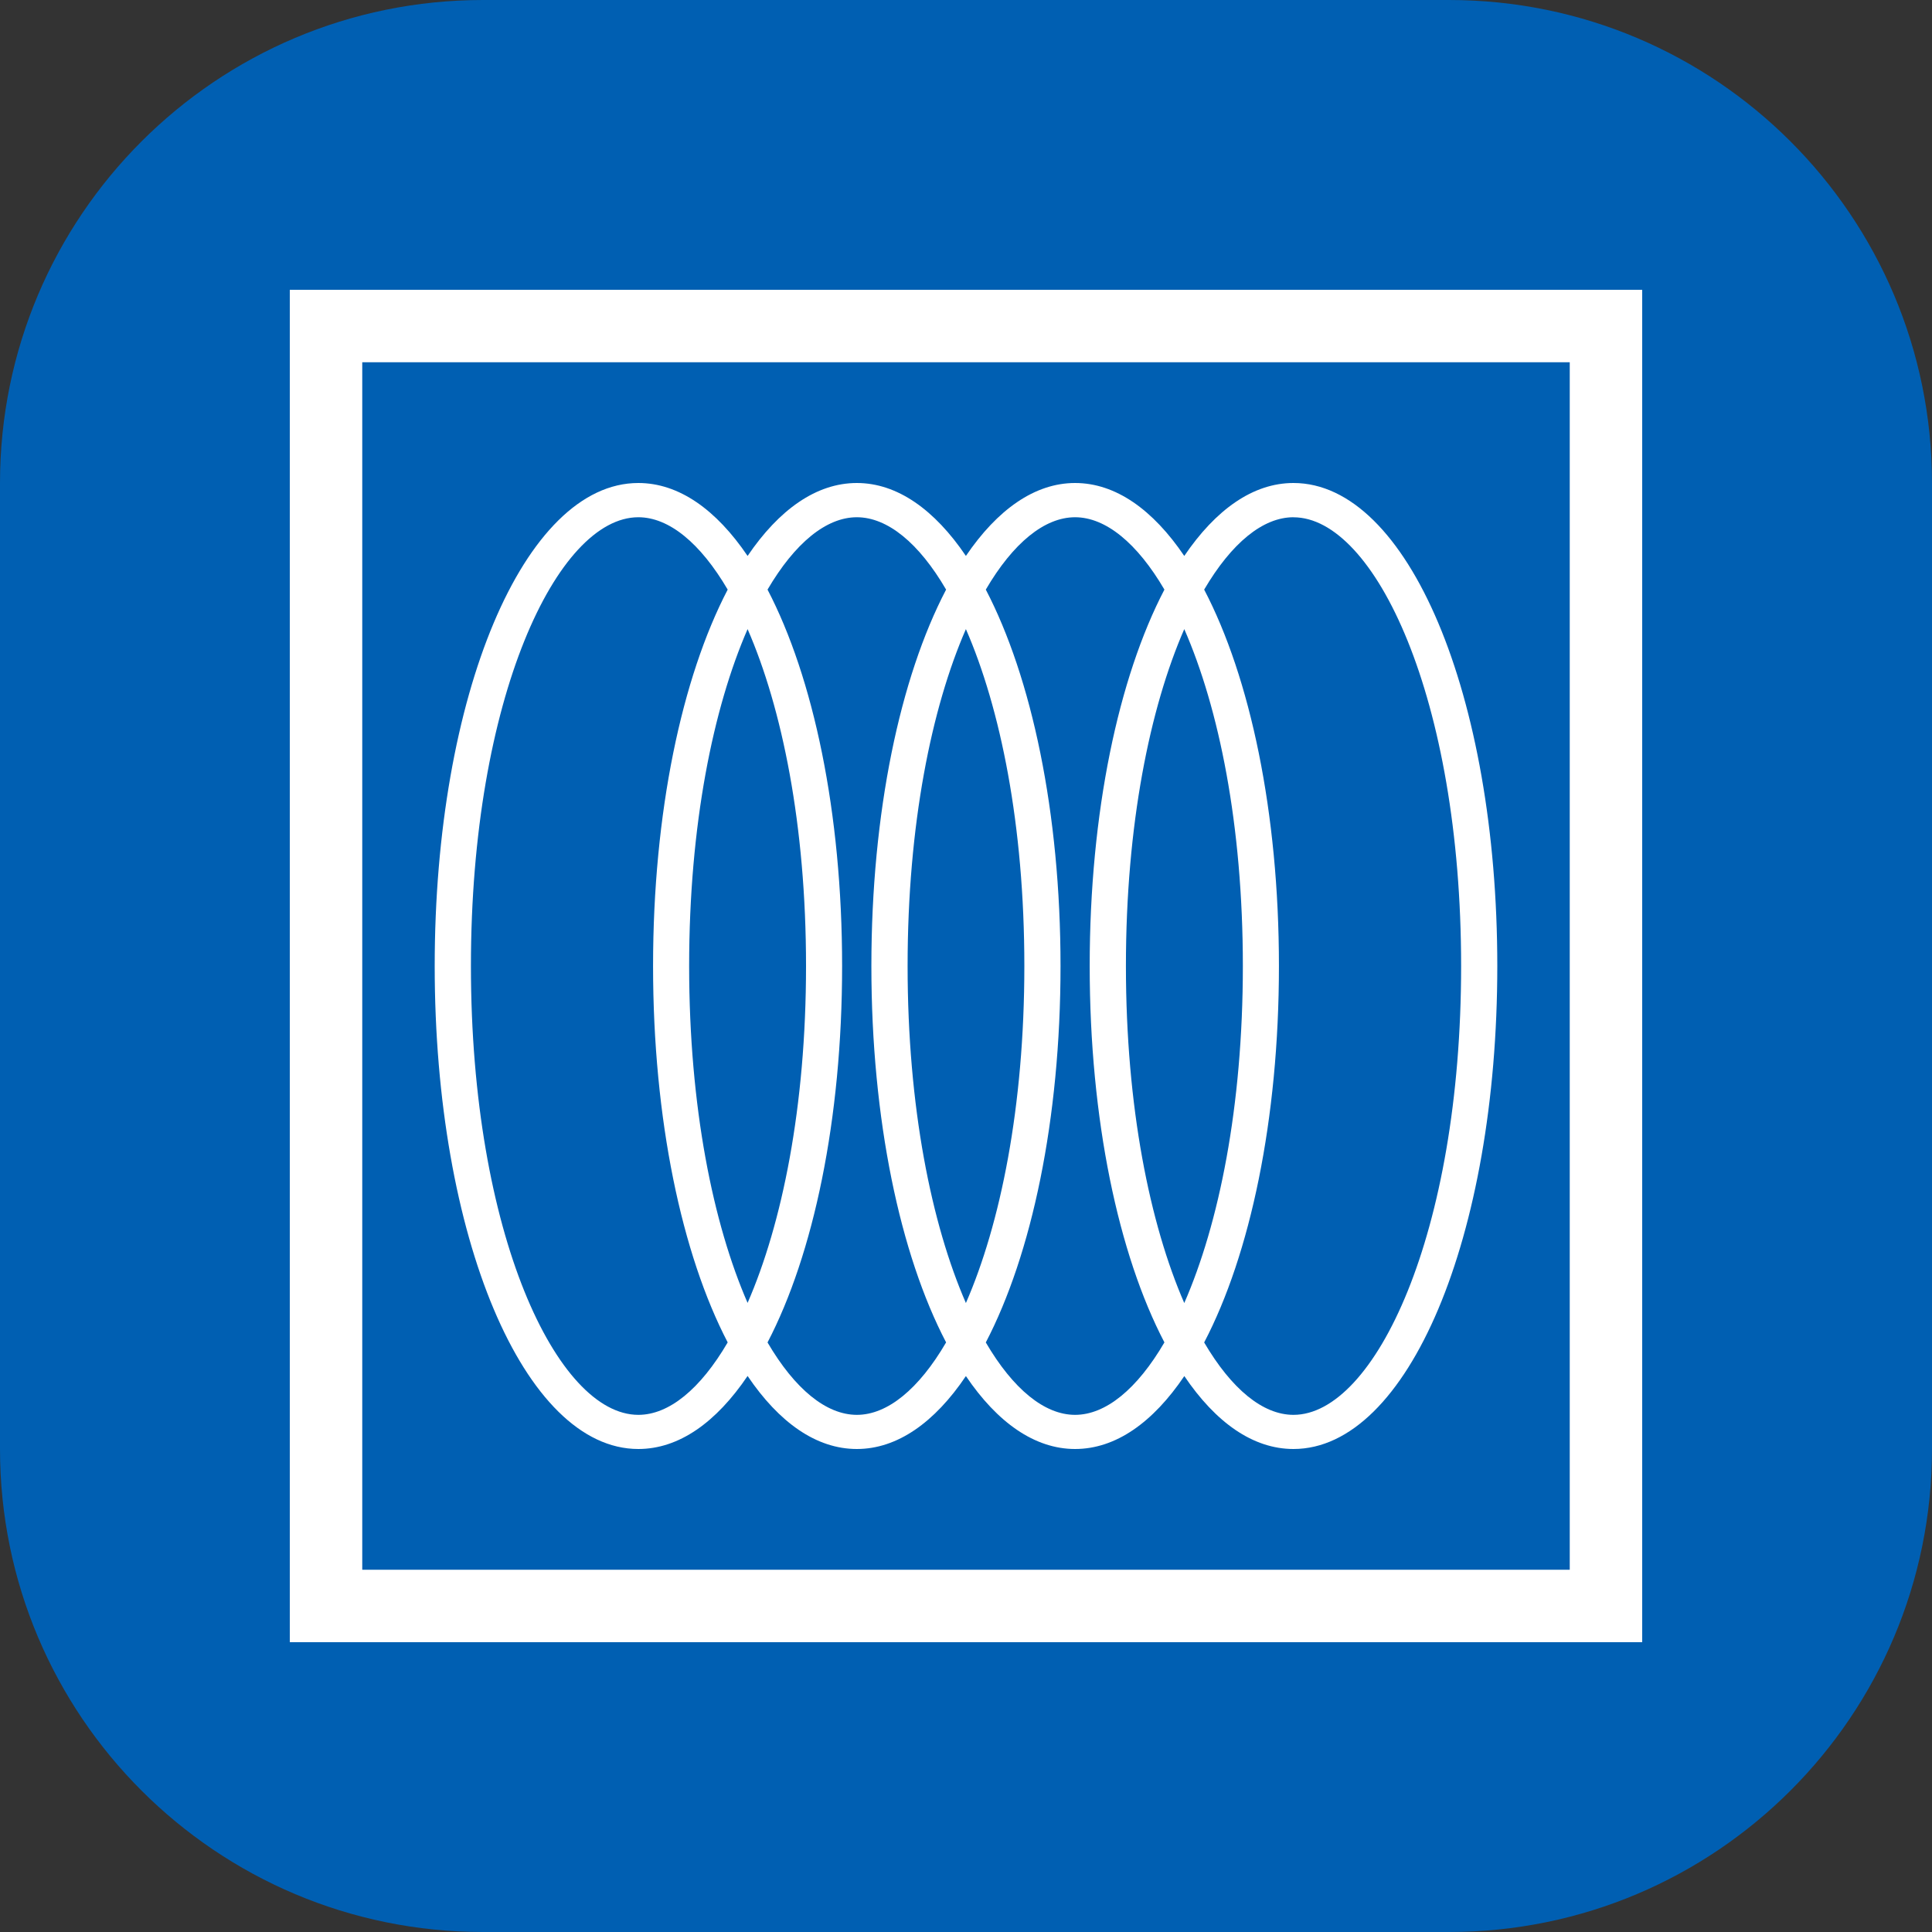 <svg xmlns="http://www.w3.org/2000/svg" width="40" height="40" fill="none" viewBox="0 0 40 40"><rect x="0" y="0" width="40" height="40" fill="#333333" stroke="none"/><path fill="#005FB2" d="M30 0H10C4.477 0 0 4.477 0 10v20c0 5.523 4.477 10 10 10h20c5.523 0 10-4.477 10-10V10c0-5.523-4.477-10-10-10Z"/><path fill="#fff" fill-rule="evenodd" d="M32.5 7.5h-25v25h25v-25ZM6 6v28h28V6H6Z" clip-rule="evenodd"/><path fill="#fff" fill-rule="evenodd" d="M15.478 13.025c-.713 1.636-1.21 4.054-1.21 6.975 0 2.922.497 5.34 1.21 6.975.713-1.635 1.21-4.053 1.21-6.975 0-2.921-.497-5.34-1.21-6.975Zm9.041 0c-.713 1.634-1.208 4.051-1.208 6.975 0 2.922.495 5.34 1.208 6.978.716-1.638 1.213-4.056 1.213-6.978 0-2.924-.497-5.34-1.213-6.975Zm-4.521 0c-.713 1.634-1.207 4.051-1.207 6.975 0 2.922.494 5.342 1.207 6.978.713-1.636 1.21-4.056 1.21-6.978 0-2.924-.497-5.34-1.21-6.975Zm-6.782-2.316c-1.674 0-3.466 3.734-3.466 9.29 0 5.56 1.792 9.294 3.466 9.294.635 0 1.285-.534 1.85-1.5-.948-1.82-1.545-4.61-1.545-7.793s.597-5.974 1.545-7.793c-.565-.963-1.215-1.498-1.85-1.498Zm4.524 0c-.634 0-1.284.535-1.849 1.498.949 1.82 1.544 4.61 1.544 7.793s-.595 5.974-1.544 7.794c.565.965 1.215 1.499 1.85 1.499.632 0 1.284-.534 1.847-1.5-.95-1.817-1.547-4.609-1.547-7.793 0-3.183.596-5.975 1.547-7.793-.563-.966-1.215-1.498-1.848-1.498Zm4.518 0c-.632 0-1.284.533-1.848 1.498.948 1.818 1.547 4.61 1.547 7.793 0 3.184-.599 5.976-1.547 7.794.564.965 1.216 1.499 1.848 1.499.634 0 1.286-.534 1.85-1.5-.95-1.817-1.547-4.609-1.547-7.793 0-3.183.598-5.974 1.547-7.793-.564-.963-1.216-1.498-1.85-1.498Zm4.522 0c-.634 0-1.283.535-1.849 1.498.951 1.818 1.548 4.61 1.548 7.793 0 3.184-.597 5.976-1.548 7.794.566.965 1.215 1.499 1.849 1.499 1.677 0 3.471-3.733 3.471-9.293 0-5.557-1.794-9.29-3.471-9.29Zm0-.709C29.147 10 31 14.391 31 20s-1.853 10-4.22 10c-.838 0-1.61-.548-2.26-1.51-.65.962-1.422 1.51-2.262 1.51-.835 0-1.61-.548-2.26-1.51-.648.962-1.422 1.51-2.258 1.51-.84 0-1.612-.55-2.262-1.512-.65.961-1.421 1.512-2.262 1.512C10.853 30 9 25.609 9 20s1.853-10 4.216-10c.84 0 1.613.552 2.262 1.51.65-.958 1.423-1.51 2.262-1.51.836 0 1.61.552 2.258 1.51.65-.958 1.425-1.51 2.26-1.51.84 0 1.612.552 2.261 1.51.65-.958 1.423-1.51 2.26-1.51Z" clip-rule="evenodd"/></svg>